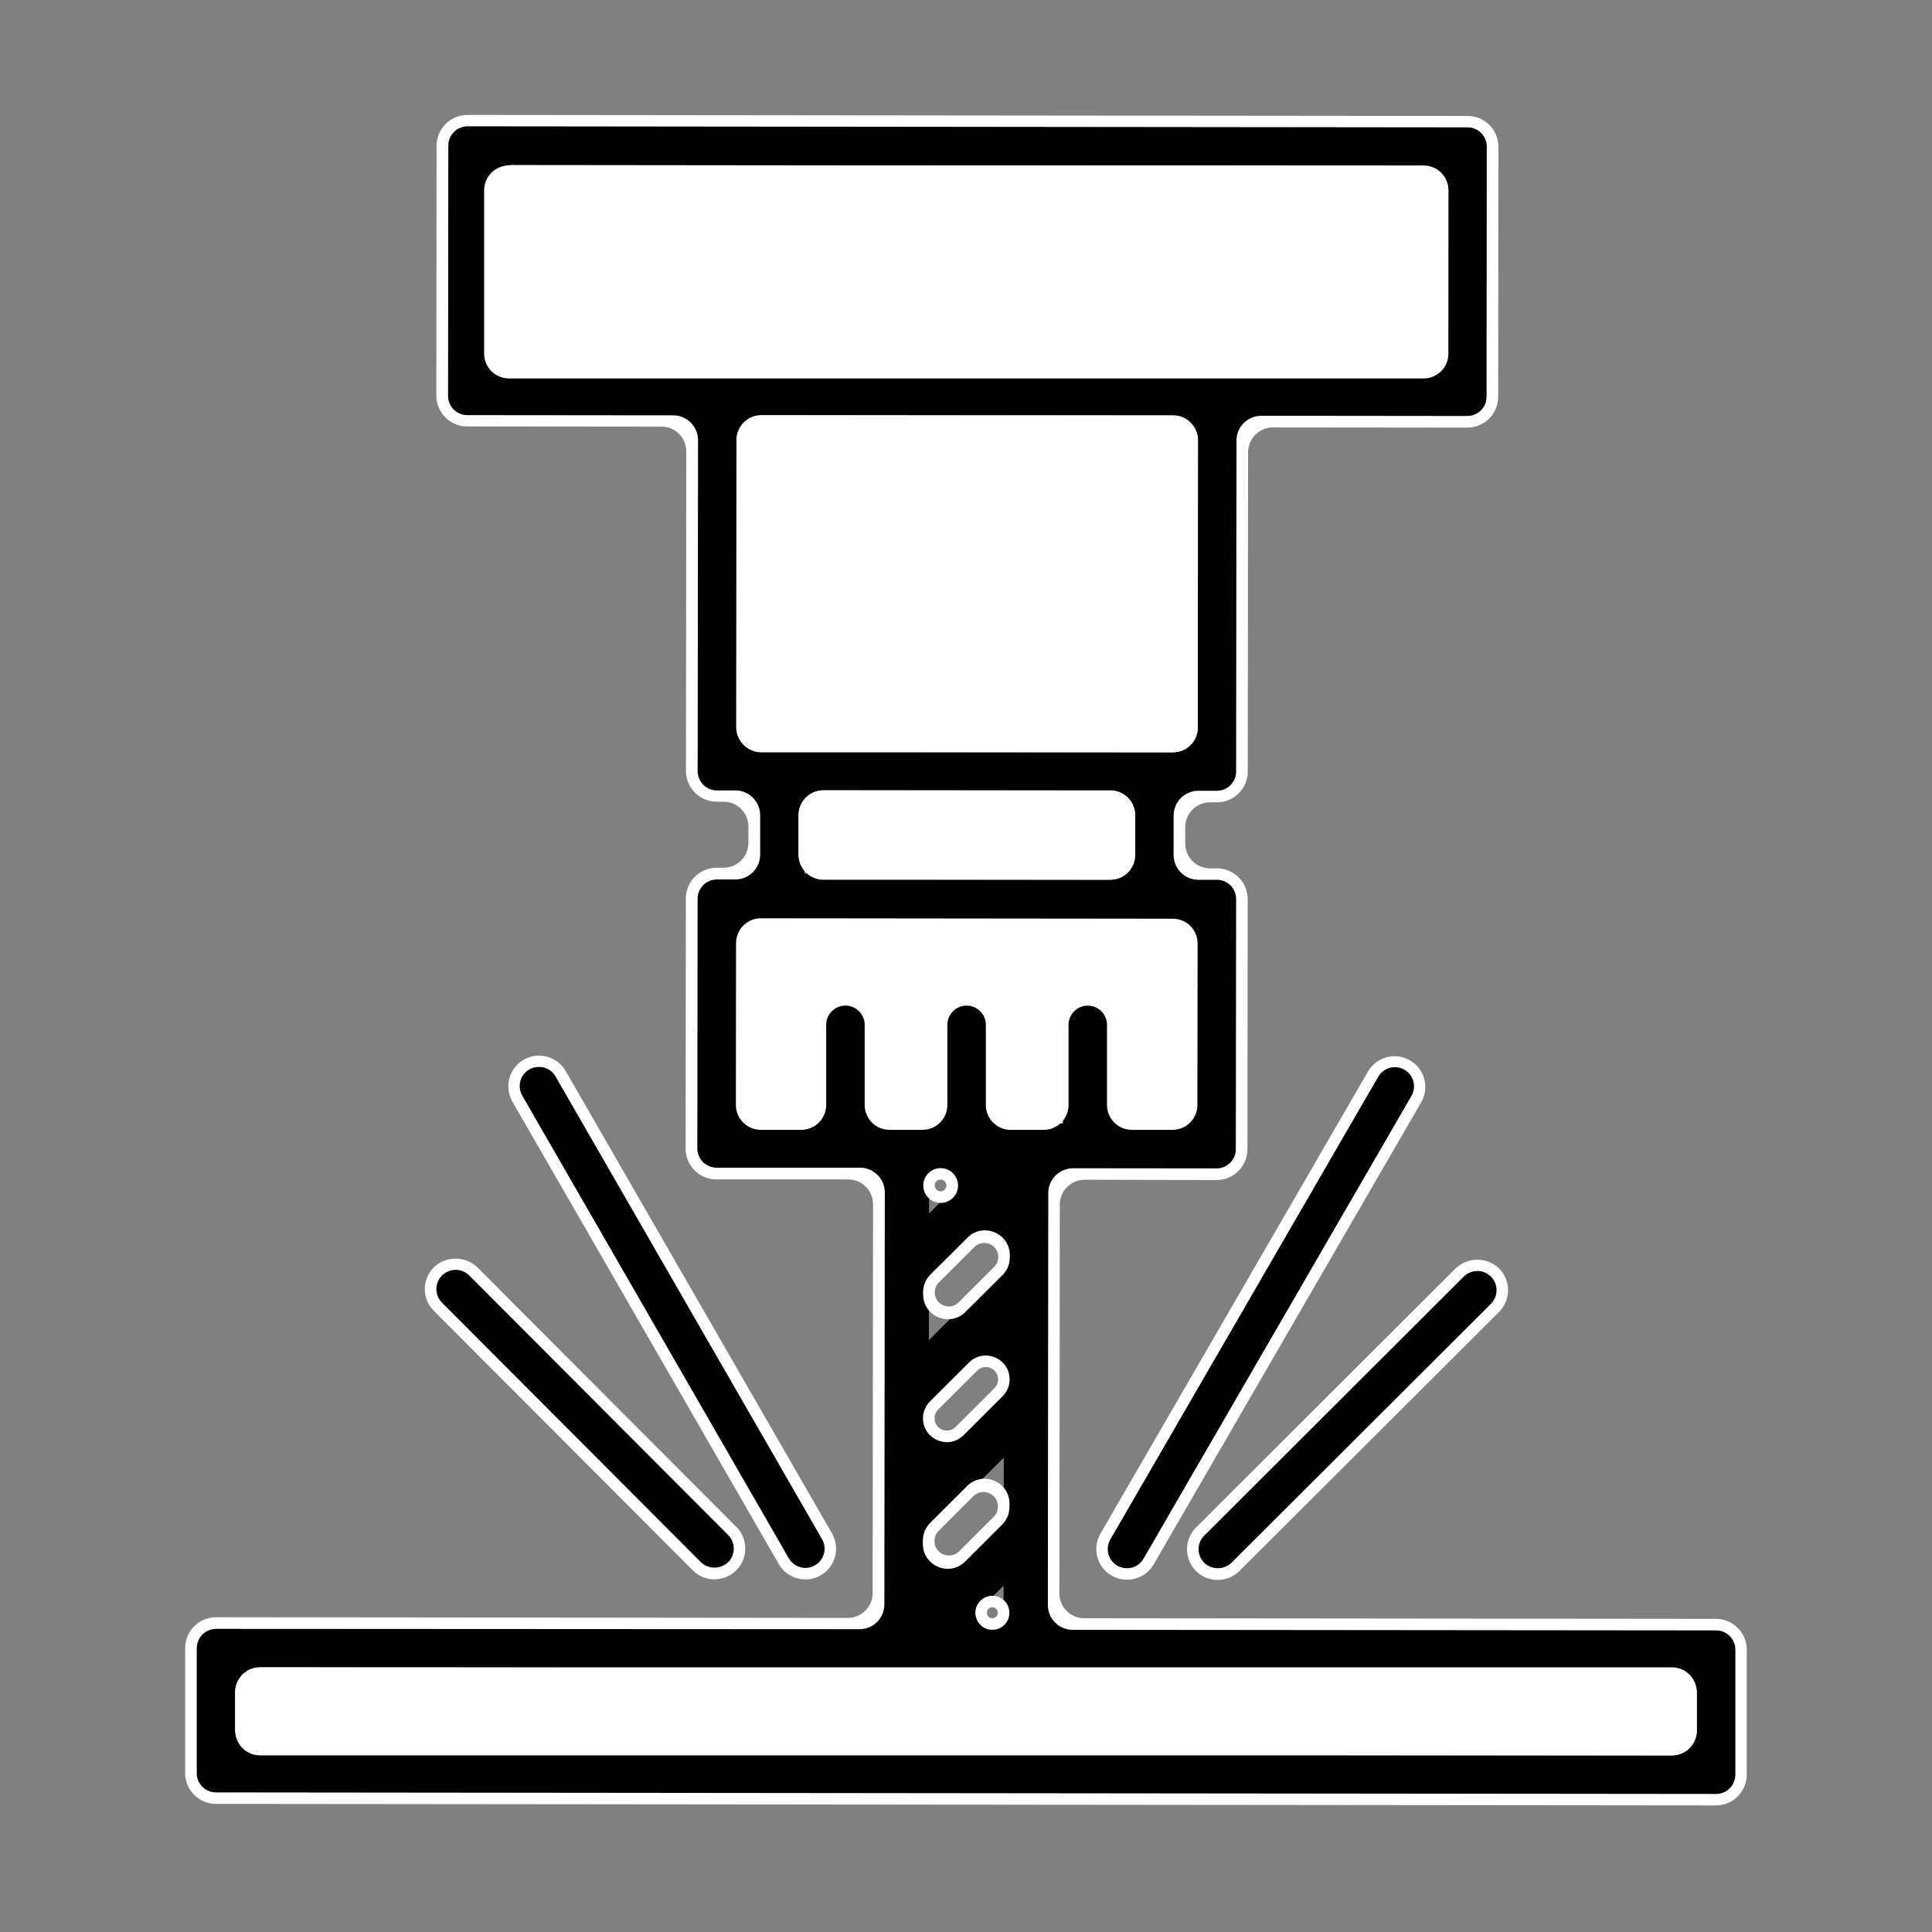 <svg width="80" height="80" viewBox="0 0 80 80" fill="none" xmlns="http://www.w3.org/2000/svg">
<rect x="0" y="0" width="80" height="80" fill="#808080" stroke="none"/>
<path d="M49.582 39.032C49.582 38.464 49.122 38.004 48.554 38.004H31.505C30.938 38.004 30.478 38.464 30.478 39.032V45.755C30.478 46.323 30.938 46.783 31.505 46.783H48.554C49.122 46.783 49.582 46.323 49.582 45.755V39.032Z" fill="white"/>
<path d="M21.421 45.487C21.42 45.487 21.419 45.486 21.419 45.485C21.291 45.249 21.261 44.972 21.334 44.714C21.407 44.455 21.578 44.235 21.811 44.1C22.044 43.965 22.32 43.927 22.581 43.993C22.842 44.059 23.067 44.224 23.208 44.454L34.245 63.611C34.318 63.729 34.366 63.86 34.387 63.996C34.407 64.133 34.401 64.272 34.367 64.406C34.333 64.54 34.273 64.665 34.189 64.775C34.106 64.885 34.002 64.978 33.882 65.047C33.763 65.116 33.63 65.16 33.493 65.177C33.356 65.194 33.218 65.184 33.085 65.146C32.952 65.109 32.828 65.045 32.72 64.959C32.612 64.873 32.523 64.766 32.457 64.644L21.423 45.488C21.423 45.487 21.422 45.487 21.421 45.487ZM9.976 71.364C9.976 71.931 10.435 72.391 11.003 72.391L68.993 72.451C69.561 72.452 70.022 71.992 70.022 71.424V70.374C70.022 69.807 69.562 69.347 68.995 69.347L11.005 69.287C10.437 69.286 9.976 69.746 9.976 70.314V71.364ZM71.059 74.527C71.056 74.525 71.053 74.524 71.049 74.524L8.939 74.456C8.803 74.456 8.668 74.429 8.542 74.377C8.417 74.325 8.303 74.248 8.207 74.152C8.111 74.056 8.035 73.941 7.983 73.816C7.931 73.69 7.904 73.555 7.904 73.419V68.24C7.905 68.104 7.932 67.969 7.984 67.844C8.036 67.718 8.113 67.604 8.209 67.508C8.305 67.412 8.42 67.336 8.545 67.284C8.671 67.233 8.806 67.206 8.942 67.207L35.349 67.233C35.916 67.234 36.377 66.774 36.378 66.207L36.402 49.631C36.403 49.063 35.943 48.602 35.376 48.602L29.675 48.596C29.4 48.595 29.137 48.485 28.943 48.291C28.749 48.096 28.64 47.833 28.64 47.558L28.652 37.2C28.652 37.064 28.679 36.929 28.731 36.804C28.783 36.678 28.859 36.564 28.955 36.468C29.052 36.372 29.166 36.296 29.291 36.245C29.417 36.193 29.552 36.166 29.688 36.167H30.212C30.78 36.167 31.24 35.707 31.24 35.139V33.985C31.24 33.417 30.78 32.957 30.212 32.957H29.686C29.412 32.957 29.149 32.847 28.955 32.653C28.761 32.459 28.652 32.196 28.652 31.921L28.667 18.454C28.667 17.887 28.207 17.426 27.64 17.425L19.349 17.419C19.213 17.419 19.079 17.392 18.953 17.34C18.828 17.287 18.714 17.211 18.618 17.115C18.522 17.018 18.446 16.904 18.394 16.778C18.342 16.652 18.316 16.518 18.316 16.382L18.326 6.023C18.327 5.749 18.436 5.486 18.63 5.292C18.824 5.098 19.088 4.989 19.362 4.989L60.774 5.046C60.91 5.046 61.044 5.073 61.17 5.125C61.295 5.177 61.41 5.254 61.506 5.35C61.602 5.446 61.678 5.56 61.73 5.686C61.782 5.811 61.808 5.946 61.808 6.082L61.798 16.441C61.798 16.577 61.771 16.712 61.719 16.837C61.666 16.963 61.59 17.077 61.494 17.173C61.397 17.269 61.283 17.345 61.157 17.397C61.032 17.449 60.897 17.475 60.761 17.475L52.471 17.468C51.904 17.467 51.443 17.927 51.443 18.494L51.429 31.95C51.429 32.225 51.319 32.488 51.124 32.682C50.93 32.876 50.667 32.984 50.392 32.984H49.867C49.3 32.984 48.84 33.444 48.84 34.012V35.165C48.84 35.733 49.3 36.193 49.867 36.193H50.394C50.668 36.193 50.931 36.303 51.125 36.498C51.319 36.692 51.428 36.955 51.428 37.23L51.416 47.589C51.416 47.863 51.307 48.126 51.112 48.32C50.918 48.514 50.655 48.623 50.38 48.623L44.679 48.617C44.112 48.616 43.651 49.076 43.651 49.644L43.633 66.222C43.632 66.79 44.092 67.25 44.659 67.251L71.066 67.279C71.202 67.279 71.337 67.306 71.463 67.358C71.588 67.41 71.702 67.487 71.798 67.583C71.894 67.679 71.97 67.794 72.022 67.919C72.074 68.045 72.101 68.18 72.101 68.316V73.495C72.1 73.631 72.073 73.766 72.021 73.892C71.969 74.017 71.892 74.131 71.796 74.227C71.7 74.323 71.586 74.4 71.46 74.451C71.336 74.503 71.203 74.529 71.069 74.53C71.065 74.53 71.062 74.529 71.059 74.527ZM59.735 8.138C59.736 7.571 59.276 7.11 58.709 7.11L21.424 7.072C20.857 7.071 20.396 7.531 20.395 8.098L20.389 14.325C20.388 14.893 20.848 15.354 21.416 15.354L58.7 15.392C59.268 15.393 59.728 14.933 59.729 14.366L59.735 8.138ZM49.377 18.481C49.377 17.914 48.918 17.453 48.35 17.453L31.77 17.436C31.202 17.435 30.742 17.895 30.741 18.462L30.729 29.865C30.728 30.432 31.188 30.893 31.756 30.894L48.336 30.912C48.903 30.912 49.364 30.453 49.364 29.885L49.377 18.481ZM38.464 55.497C38.464 55.493 38.465 55.49 38.468 55.487L41.333 52.629C41.486 52.476 41.573 52.267 41.573 52.05C41.573 51.321 40.692 50.956 40.176 51.471L38.766 52.878C38.572 53.071 38.464 53.333 38.464 53.606V55.497ZM41.57 57.121C41.57 56.455 40.765 56.121 40.294 56.592L38.68 58.203C38.54 58.343 38.461 58.533 38.461 58.732C38.461 59.397 39.265 59.731 39.736 59.261L41.35 57.65C41.491 57.51 41.57 57.319 41.57 57.121ZM41.565 60.355C41.566 60.355 41.567 60.356 41.566 60.357L38.651 63.263C38.526 63.387 38.455 63.557 38.455 63.734V63.806C38.455 64.552 39.358 64.927 39.886 64.399L41.262 63.026C41.456 62.834 41.564 62.572 41.564 62.299V60.356C41.564 60.356 41.564 60.356 41.565 60.355ZM38.474 50.243C38.474 50.243 38.474 50.243 38.474 50.243L39.293 49.426C39.597 49.123 39.382 48.603 38.953 48.603C38.687 48.603 38.471 48.819 38.471 49.085V50.242C38.471 50.243 38.472 50.244 38.474 50.243ZM41.557 65.653C41.559 65.652 41.56 65.654 41.559 65.656L40.55 66.659C40.337 66.87 40.487 67.233 40.786 67.233H41.093C41.349 67.233 41.556 67.026 41.556 66.77V65.654C41.556 65.653 41.556 65.653 41.557 65.653ZM44.01 46.537V42.395C44.02 42.127 44.133 41.873 44.326 41.688C44.52 41.502 44.777 41.398 45.045 41.398C45.313 41.398 45.571 41.502 45.764 41.688C45.957 41.873 46.07 42.127 46.08 42.395V45.508C46.08 46.075 46.54 46.535 47.108 46.535H48.318C48.885 46.535 49.345 46.076 49.346 45.509L49.352 39.281C49.353 38.713 48.893 38.252 48.326 38.252L31.745 38.235C31.178 38.235 30.717 38.694 30.717 39.262L30.71 45.487C30.71 46.055 31.17 46.515 31.738 46.515H32.946C33.514 46.515 33.974 46.055 33.974 45.488V42.373C33.974 42.099 34.083 41.835 34.277 41.641C34.471 41.447 34.735 41.337 35.01 41.337C35.284 41.337 35.548 41.447 35.742 41.641C35.936 41.835 36.045 42.099 36.045 42.373V45.486C36.045 46.054 36.505 46.514 37.073 46.514H37.964C38.532 46.514 38.992 46.054 38.992 45.486V42.373C38.987 42.234 39.01 42.095 39.059 41.965C39.109 41.835 39.184 41.716 39.281 41.616C39.378 41.516 39.493 41.436 39.622 41.382C39.75 41.327 39.888 41.299 40.027 41.299C40.166 41.299 40.304 41.327 40.432 41.382C40.56 41.436 40.676 41.516 40.773 41.616C40.87 41.716 40.945 41.835 40.995 41.965C41.044 42.095 41.067 42.234 41.062 42.373V45.488C41.062 46.055 41.522 46.515 42.09 46.515H43.988C44 46.515 44.01 46.525 44.01 46.537ZM33.309 36.178L45.738 36.192C46.306 36.192 46.767 35.732 46.767 35.164V34.01C46.767 33.442 46.307 32.983 45.74 32.982L34.336 32.971C33.768 32.97 33.307 33.431 33.307 33.999V36.177C33.307 36.178 33.308 36.178 33.309 36.178ZM56.848 44.488C56.848 44.488 56.848 44.488 56.848 44.488C56.986 44.251 57.211 44.079 57.476 44.008C57.741 43.938 58.023 43.976 58.26 44.113C58.496 44.251 58.669 44.477 58.739 44.742C58.81 45.007 58.772 45.289 58.634 45.526L47.556 64.66C47.491 64.782 47.401 64.89 47.293 64.976C47.185 65.063 47.061 65.127 46.928 65.165C46.794 65.202 46.655 65.213 46.517 65.195C46.38 65.178 46.248 65.133 46.128 65.064C46.008 64.994 45.904 64.901 45.821 64.79C45.737 64.68 45.677 64.553 45.644 64.419C45.611 64.285 45.605 64.145 45.627 64.008C45.648 63.871 45.697 63.74 45.771 63.623L56.849 44.489C56.849 44.489 56.849 44.488 56.848 44.488ZM60.444 52.689C60.54 52.593 60.655 52.517 60.78 52.465C60.906 52.413 61.04 52.386 61.176 52.386C61.312 52.386 61.447 52.413 61.572 52.465C61.698 52.517 61.812 52.593 61.908 52.69C62.004 52.786 62.08 52.9 62.132 53.026C62.184 53.151 62.211 53.286 62.211 53.422C62.211 53.558 62.184 53.692 62.132 53.818C62.08 53.943 62.004 54.057 61.907 54.153L51.162 64.877C50.966 65.065 50.705 65.168 50.434 65.165C50.163 65.161 49.904 65.052 49.713 64.861C49.521 64.669 49.413 64.41 49.41 64.139C49.407 63.868 49.511 63.607 49.699 63.411L60.444 52.689ZM18.132 54.106C18.033 54.01 17.953 53.896 17.898 53.77C17.844 53.643 17.815 53.507 17.814 53.369C17.812 53.231 17.838 53.094 17.891 52.966C17.943 52.839 18.02 52.723 18.118 52.626C18.215 52.528 18.331 52.451 18.459 52.399C18.587 52.347 18.724 52.321 18.861 52.323C18.999 52.325 19.136 52.354 19.262 52.409C19.389 52.464 19.503 52.543 19.598 52.643L30.321 63.388C30.515 63.583 30.624 63.846 30.624 64.121C30.623 64.395 30.514 64.658 30.32 64.852C30.224 64.948 30.11 65.025 29.984 65.076C29.858 65.129 29.724 65.155 29.588 65.155C29.313 65.155 29.05 65.046 28.856 64.852L18.132 54.106Z" fill="black"/>
<path d="M71.055 74.758L8.937 74.695C8.6 74.694 8.276 74.56 8.037 74.32C7.799 74.081 7.665 73.757 7.666 73.419V68.24C7.667 67.902 7.802 67.578 8.041 67.34C8.28 67.101 8.604 66.967 8.942 66.966L35.105 66.994C35.673 66.995 36.134 66.535 36.134 65.968L36.151 49.866C36.151 49.298 35.691 48.837 35.123 48.837H29.662C29.324 48.837 29 48.702 28.761 48.463C28.523 48.223 28.389 47.899 28.389 47.561L28.4 37.203C28.4 37.035 28.433 36.87 28.497 36.715C28.562 36.561 28.656 36.421 28.774 36.303C28.892 36.185 29.033 36.091 29.187 36.027C29.342 35.963 29.508 35.931 29.675 35.931H29.962C30.53 35.931 30.99 35.471 30.99 34.903V34.225C30.99 33.657 30.53 33.197 29.962 33.197H29.676C29.338 33.197 29.014 33.062 28.776 32.822C28.537 32.583 28.403 32.259 28.403 31.921L28.418 18.694C28.418 18.127 27.959 17.666 27.391 17.666L19.339 17.658C19.001 17.657 18.678 17.522 18.44 17.283C18.201 17.043 18.067 16.72 18.067 16.382L18.077 6.023C18.081 5.685 18.218 5.362 18.459 5.125C18.7 4.888 19.026 4.756 19.364 4.759L60.774 4.802C60.941 4.802 61.107 4.835 61.261 4.899C61.416 4.963 61.556 5.058 61.675 5.176C61.793 5.295 61.887 5.435 61.95 5.59C62.014 5.745 62.047 5.91 62.047 6.078L62.037 16.436C62.035 16.774 61.9 17.097 61.661 17.335C61.422 17.573 61.098 17.707 60.761 17.707L52.71 17.699C52.143 17.699 51.682 18.158 51.681 18.726L51.668 31.95C51.667 32.288 51.532 32.611 51.293 32.85C51.054 33.089 50.73 33.223 50.392 33.223H50.106C49.539 33.223 49.078 33.683 49.078 34.251V34.929C49.078 35.497 49.539 35.957 50.106 35.957H50.392C50.73 35.958 51.053 36.092 51.292 36.331C51.531 36.57 51.665 36.894 51.665 37.231L51.654 47.59C51.653 47.928 51.518 48.251 51.279 48.49C51.041 48.729 50.717 48.863 50.379 48.863L44.914 48.851C44.346 48.85 43.884 49.31 43.884 49.878L43.867 65.979C43.867 66.547 44.326 67.007 44.894 67.008L71.058 67.034C71.395 67.035 71.719 67.17 71.957 67.409C72.196 67.648 72.33 67.972 72.329 68.31V73.49C72.328 73.826 72.192 74.149 71.954 74.387C71.715 74.624 71.392 74.758 71.055 74.758ZM8.946 67.448C8.841 67.448 8.738 67.469 8.641 67.509C8.544 67.548 8.456 67.607 8.382 67.681C8.308 67.755 8.249 67.843 8.209 67.939C8.168 68.036 8.148 68.139 8.147 68.244V73.423C8.147 73.635 8.231 73.837 8.38 73.987C8.53 74.136 8.732 74.22 8.943 74.22L71.059 74.284C71.164 74.284 71.267 74.263 71.364 74.224C71.461 74.184 71.549 74.125 71.623 74.051C71.697 73.977 71.756 73.89 71.796 73.793C71.837 73.696 71.857 73.593 71.858 73.488V68.309C71.858 68.204 71.837 68.101 71.797 68.004C71.757 67.907 71.699 67.819 71.625 67.745C71.551 67.671 71.463 67.612 71.367 67.572C71.27 67.532 71.166 67.512 71.062 67.512L44.416 67.487C43.849 67.486 43.389 67.026 43.389 66.458L43.407 49.402C43.408 48.834 43.869 48.375 44.436 48.375L50.376 48.381C50.587 48.381 50.79 48.298 50.939 48.148C51.089 47.999 51.173 47.797 51.173 47.586L51.185 37.227C51.185 37.016 51.101 36.813 50.952 36.664C50.803 36.515 50.6 36.43 50.389 36.43H49.624C49.057 36.43 48.597 35.97 48.597 35.402V33.772C48.597 33.204 49.057 32.744 49.624 32.744H50.388C50.599 32.744 50.801 32.66 50.951 32.511C51.1 32.362 51.184 32.16 51.185 31.948L51.2 18.242C51.2 17.675 51.661 17.215 52.228 17.216L60.757 17.225C60.861 17.225 60.965 17.205 61.062 17.165C61.158 17.125 61.246 17.066 61.321 16.992C61.395 16.919 61.453 16.831 61.494 16.734C61.534 16.637 61.555 16.534 61.555 16.429L61.565 6.071C61.565 5.859 61.481 5.657 61.332 5.508C61.183 5.358 60.98 5.274 60.769 5.274L19.358 5.23C19.253 5.231 19.149 5.252 19.052 5.292C18.956 5.333 18.868 5.392 18.794 5.467C18.72 5.541 18.662 5.63 18.622 5.727C18.583 5.824 18.563 5.928 18.564 6.033L18.554 16.392C18.553 16.497 18.574 16.6 18.614 16.697C18.654 16.794 18.712 16.882 18.786 16.956C18.86 17.03 18.948 17.089 19.044 17.129C19.141 17.169 19.244 17.19 19.349 17.19L27.877 17.198C28.445 17.198 28.905 17.659 28.904 18.227L28.889 31.933C28.889 32.144 28.973 32.346 29.122 32.496C29.271 32.645 29.474 32.729 29.685 32.73H30.45C31.017 32.73 31.477 33.19 31.477 33.757V35.389C31.477 35.957 31.017 36.417 30.45 36.417H29.683C29.579 36.417 29.475 36.437 29.378 36.477C29.282 36.517 29.194 36.576 29.12 36.65C29.046 36.724 28.987 36.811 28.947 36.908C28.907 37.005 28.886 37.108 28.886 37.213L28.875 47.571C28.88 47.779 28.966 47.977 29.114 48.123C29.263 48.269 29.462 48.35 29.671 48.351H35.611C36.179 48.351 36.639 48.812 36.638 49.38L36.62 66.436C36.62 67.003 36.16 67.463 35.592 67.462L8.946 67.448ZM70.26 71.659C70.26 72.228 69.8 72.688 69.232 72.687L10.762 72.626C10.195 72.625 9.736 72.165 9.736 71.598V70.07C9.736 69.502 10.197 69.042 10.764 69.042L69.234 69.103C69.801 69.104 70.26 69.564 70.26 70.131V71.659ZM10.219 71.121C10.219 71.688 10.679 72.148 11.246 72.148L68.753 72.208C69.321 72.209 69.781 71.748 69.781 71.18V70.607C69.781 70.04 69.322 69.58 68.755 69.58L11.248 69.521C10.68 69.521 10.219 69.981 10.219 70.549V71.121ZM41.797 66.783C41.796 67.171 41.481 67.486 41.093 67.486C40.465 67.486 40.151 66.727 40.596 66.284C41.039 65.841 41.797 66.156 41.797 66.783ZM40.931 66.62C40.788 66.763 40.889 67.007 41.091 67.007C41.217 67.007 41.318 66.905 41.318 66.78C41.318 66.578 41.074 66.476 40.931 66.62ZM39.967 64.658C39.319 65.305 38.214 64.846 38.214 63.931V63.789C38.214 63.516 38.322 63.254 38.515 63.061L40.047 61.533C40.694 60.887 41.8 61.346 41.8 62.261V62.403C41.8 62.675 41.692 62.937 41.498 63.13L39.967 64.658ZM38.87 63.386C38.757 63.498 38.694 63.651 38.694 63.81C38.694 64.343 39.339 64.611 39.717 64.234L41.148 62.806C41.261 62.693 41.324 62.541 41.324 62.382C41.324 61.848 40.679 61.58 40.301 61.957L38.87 63.386ZM50.425 65.422C50.425 65.423 50.424 65.424 50.423 65.424C50.172 65.424 49.926 65.349 49.717 65.21C49.507 65.07 49.344 64.87 49.248 64.637C49.152 64.404 49.127 64.148 49.176 63.901C49.226 63.654 49.347 63.427 49.526 63.249L60.272 52.523C60.514 52.292 60.837 52.162 61.172 52.162C61.508 52.162 61.83 52.292 62.073 52.523C62.191 52.642 62.285 52.782 62.349 52.937C62.413 53.091 62.446 53.257 62.446 53.424C62.446 53.591 62.413 53.757 62.349 53.911C62.285 54.066 62.191 54.206 62.073 54.325L51.327 65.047C51.209 65.166 51.068 65.26 50.913 65.324C50.759 65.388 50.594 65.42 50.427 65.42C50.426 65.42 50.425 65.421 50.425 65.422ZM61.172 52.629C61.172 52.63 61.171 52.631 61.17 52.631C61.066 52.631 60.964 52.651 60.868 52.69C60.771 52.73 60.683 52.789 60.61 52.863L49.864 63.587C49.79 63.661 49.731 63.748 49.691 63.845C49.651 63.941 49.63 64.045 49.63 64.15C49.63 64.254 49.651 64.358 49.691 64.454C49.731 64.551 49.79 64.638 49.864 64.712C50.016 64.857 50.217 64.938 50.427 64.938C50.637 64.938 50.839 64.857 50.991 64.712L61.736 53.989C61.886 53.84 61.969 53.637 61.969 53.426C61.969 53.215 61.886 53.012 61.736 52.863C61.663 52.788 61.575 52.728 61.478 52.688C61.382 52.648 61.279 52.627 61.174 52.627C61.173 52.627 61.172 52.628 61.172 52.629ZM29.586 65.398C29.587 65.398 29.586 65.398 29.586 65.398C29.419 65.399 29.253 65.366 29.099 65.302C28.945 65.238 28.804 65.143 28.686 65.024L17.964 54.279C17.845 54.16 17.752 54.02 17.688 53.865C17.623 53.711 17.59 53.545 17.59 53.378C17.59 53.211 17.623 53.045 17.688 52.891C17.752 52.736 17.845 52.596 17.964 52.477C18.206 52.245 18.529 52.116 18.864 52.116C19.2 52.116 19.523 52.245 19.765 52.477L30.489 63.223C30.667 63.401 30.788 63.629 30.836 63.876C30.885 64.123 30.859 64.379 30.763 64.611C30.666 64.844 30.503 65.043 30.293 65.183C30.084 65.322 29.838 65.397 29.587 65.397C29.586 65.397 29.586 65.397 29.586 65.398ZM18.866 52.582C18.708 52.582 18.554 52.629 18.423 52.716C18.292 52.803 18.19 52.927 18.13 53.073C18.069 53.218 18.053 53.378 18.084 53.533C18.115 53.687 18.191 53.829 18.302 53.941L29.024 64.688C29.176 64.832 29.378 64.913 29.588 64.913C29.797 64.913 29.999 64.832 30.151 64.688C30.3 64.538 30.383 64.336 30.383 64.125C30.383 63.914 30.3 63.712 30.151 63.562L19.427 52.811C19.353 52.738 19.266 52.68 19.169 52.641C19.073 52.601 18.97 52.581 18.866 52.582ZM33.349 65.401C33.238 65.4 33.127 65.385 33.02 65.357C32.858 65.314 32.707 65.24 32.574 65.138C32.441 65.036 32.33 64.909 32.247 64.764L21.212 45.606C21.048 45.314 21.006 44.969 21.094 44.647C21.183 44.324 21.395 44.049 21.685 43.881C21.975 43.714 22.319 43.668 22.643 43.752C22.967 43.837 23.244 44.046 23.415 44.334L34.45 63.492C34.561 63.685 34.62 63.905 34.62 64.128C34.62 64.351 34.561 64.57 34.45 64.764C34.338 64.957 34.178 65.118 33.985 65.23C33.792 65.342 33.572 65.401 33.349 65.401ZM22.313 44.179C22.174 44.179 22.037 44.215 21.916 44.285C21.795 44.355 21.695 44.455 21.625 44.576C21.555 44.697 21.519 44.834 21.519 44.973C21.52 45.113 21.557 45.25 21.627 45.37L32.663 64.526C32.769 64.709 32.942 64.842 33.146 64.896C33.349 64.951 33.566 64.922 33.748 64.816C33.931 64.711 34.064 64.537 34.118 64.334C34.173 64.13 34.144 63.913 34.038 63.731L23.003 44.573C22.952 44.483 22.883 44.403 22.8 44.34C22.717 44.276 22.622 44.23 22.521 44.203C22.453 44.186 22.383 44.178 22.313 44.179ZM46.663 65.413C46.383 65.412 46.111 65.319 45.889 65.148C45.668 64.977 45.509 64.738 45.437 64.468C45.394 64.306 45.384 64.138 45.406 63.973C45.428 63.807 45.483 63.648 45.567 63.504L56.645 44.369C56.728 44.224 56.84 44.097 56.973 43.996C57.106 43.895 57.257 43.82 57.419 43.777C57.581 43.734 57.749 43.724 57.915 43.746C58.08 43.768 58.24 43.822 58.385 43.906C58.529 43.99 58.656 44.102 58.758 44.235C58.859 44.367 58.934 44.519 58.976 44.681C59.019 44.842 59.03 45.011 59.008 45.176C58.986 45.342 58.931 45.502 58.847 45.646L47.769 64.781C47.657 64.975 47.495 65.135 47.301 65.246C47.107 65.356 46.887 65.414 46.663 65.413ZM57.055 44.611C57.055 44.611 57.054 44.611 57.054 44.611L45.977 63.745C45.871 63.927 45.842 64.144 45.896 64.347C45.95 64.55 46.083 64.724 46.264 64.83C46.447 64.936 46.663 64.965 46.867 64.911C47.071 64.857 47.245 64.724 47.351 64.542L58.429 45.408C58.486 45.317 58.524 45.216 58.541 45.111C58.559 45.005 58.554 44.898 58.529 44.794C58.504 44.69 58.458 44.593 58.394 44.507C58.33 44.421 58.249 44.35 58.156 44.296C58.064 44.242 57.962 44.208 57.856 44.195C57.75 44.181 57.642 44.19 57.539 44.219C57.437 44.248 57.341 44.298 57.258 44.366C57.175 44.433 57.106 44.516 57.056 44.61C57.056 44.61 57.056 44.611 57.055 44.611ZM39.902 59.427C39.281 60.047 38.219 59.607 38.219 58.729C38.219 58.467 38.323 58.216 38.509 58.031L40.123 56.42C40.745 55.8 41.806 56.24 41.806 57.118C41.806 57.38 41.702 57.631 41.516 57.816L39.902 59.427ZM38.848 58.368C38.752 58.463 38.698 58.593 38.698 58.728C38.698 59.182 39.246 59.409 39.567 59.089L41.18 57.479C41.276 57.384 41.33 57.254 41.33 57.119C41.33 56.665 40.782 56.438 40.461 56.758L38.848 58.368ZM39.976 54.326C39.328 54.971 38.224 54.512 38.224 53.598V53.504C38.224 53.231 38.332 52.969 38.526 52.776L40.062 51.247C40.71 50.602 41.815 51.061 41.815 51.975V52.069C41.815 52.342 41.706 52.605 41.512 52.797L39.976 54.326ZM38.877 53.102C38.767 53.212 38.706 53.36 38.706 53.514C38.706 54.032 39.331 54.292 39.697 53.926L41.166 52.46C41.276 52.352 41.337 52.204 41.337 52.05C41.337 51.533 40.713 51.274 40.347 51.638L38.877 53.102ZM39.459 49.599C39.006 50.052 38.231 49.731 38.231 49.09C38.231 48.692 38.553 48.37 38.95 48.37C39.592 48.37 39.913 49.145 39.459 49.599ZM38.948 48.844C38.814 48.843 38.706 48.952 38.706 49.086C38.706 49.302 38.966 49.41 39.119 49.258C39.272 49.105 39.164 48.844 38.948 48.844ZM49.581 45.758C49.58 46.325 49.12 46.784 48.553 46.784H46.866C46.299 46.784 45.839 46.324 45.839 45.757V42.405C45.83 42.2 45.742 42.006 45.594 41.863C45.445 41.721 45.248 41.642 45.042 41.642C44.837 41.642 44.639 41.721 44.491 41.863C44.342 42.006 44.255 42.2 44.246 42.405V45.757C44.246 46.324 43.786 46.784 43.218 46.784H41.849C41.282 46.784 40.822 46.324 40.822 45.757V42.404C40.813 42.198 40.725 42.004 40.577 41.862C40.429 41.72 40.231 41.64 40.026 41.64C39.82 41.64 39.622 41.72 39.474 41.862C39.326 42.004 39.238 42.198 39.229 42.404V45.755C39.229 46.323 38.769 46.783 38.202 46.783H36.831C36.264 46.783 35.804 46.323 35.804 45.755V42.402C35.795 42.197 35.707 42.003 35.559 41.861C35.41 41.718 35.213 41.639 35.007 41.639C34.802 41.639 34.604 41.718 34.456 41.861C34.307 42.003 34.22 42.197 34.211 42.402V45.755C34.211 46.323 33.751 46.783 33.183 46.783H31.499C30.931 46.783 30.471 46.322 30.471 45.754L30.478 39.05C30.479 38.483 30.939 38.023 31.507 38.024L48.564 38.042C49.132 38.042 49.592 38.503 49.591 39.071L49.581 45.758ZM47.001 35.397C47.001 35.965 46.54 36.425 45.972 36.425L34.091 36.412C33.524 36.412 33.064 35.952 33.064 35.385V33.753C33.064 33.185 33.525 32.724 34.093 32.725L45.974 32.737C46.542 32.738 47.001 33.198 47.001 33.765V35.397ZM33.543 34.907C33.543 35.474 34.003 35.934 34.57 35.935L45.495 35.947C46.063 35.948 46.523 35.487 46.523 34.919V34.241C46.523 33.674 46.064 33.214 45.497 33.214L34.572 33.203C34.004 33.202 33.543 33.662 33.543 34.23V34.907ZM49.596 30.121C49.596 30.689 49.135 31.148 48.567 31.148L31.509 31.13C30.942 31.129 30.482 30.668 30.483 30.101L30.495 18.221C30.496 17.653 30.956 17.194 31.524 17.194L48.582 17.211C49.149 17.212 49.609 17.672 49.608 18.24L49.596 30.121ZM30.965 29.628C30.964 30.195 31.424 30.656 31.991 30.656L48.093 30.673C48.66 30.673 49.121 30.214 49.121 29.646L49.133 18.72C49.134 18.153 48.675 17.692 48.107 17.691L32.005 17.675C31.437 17.674 30.976 18.134 30.976 18.701L30.965 29.628ZM59.967 14.606C59.967 15.173 59.506 15.633 58.939 15.633L21.174 15.593C20.606 15.592 20.147 15.132 20.147 14.564L20.155 7.859C20.156 7.292 20.616 6.832 21.184 6.833L58.946 6.872C59.514 6.873 59.973 7.333 59.973 7.901L59.967 14.606ZM20.628 14.09C20.627 14.657 21.087 15.118 21.654 15.118L58.461 15.156C59.029 15.157 59.489 14.697 59.49 14.13L59.496 8.376C59.497 7.808 59.038 7.348 58.47 7.347L21.662 7.309C21.094 7.308 20.634 7.768 20.633 8.336L20.628 14.09Z" fill="white"/>
<path d="M58.948 15.671C59.515 15.671 59.975 15.211 59.975 14.643V7.879C59.975 7.312 59.515 6.852 58.948 6.852H21.075C20.507 6.852 20.047 7.312 20.047 7.879V14.643C20.047 15.211 20.507 15.671 21.075 15.671H58.948Z" fill="white"/>
<path d="M49.598 18.224C49.598 17.656 49.138 17.196 48.57 17.196H31.527C30.959 17.196 30.499 17.656 30.499 18.224V30.125C30.499 30.693 30.959 31.153 31.527 31.153H48.57C49.138 31.153 49.598 30.693 49.598 30.125V18.224Z" fill="white"/>
<path d="M47.004 33.755C47.004 33.187 46.544 32.727 45.976 32.727H34.099C33.532 32.727 33.072 33.187 33.072 33.755V35.401C33.072 35.968 33.532 36.429 34.099 36.429H45.976C46.544 36.429 47.004 35.968 47.004 35.401V33.755Z" fill="white"/>
<path d="M70.26 70.069C70.26 69.501 69.8 69.041 69.233 69.041H10.768C10.2 69.041 9.74 69.501 9.74 70.069V71.659C9.74 72.227 10.2 72.687 10.768 72.687H69.233C69.8 72.687 70.26 72.227 70.26 71.659V70.069Z" fill="white"/>
</svg>
